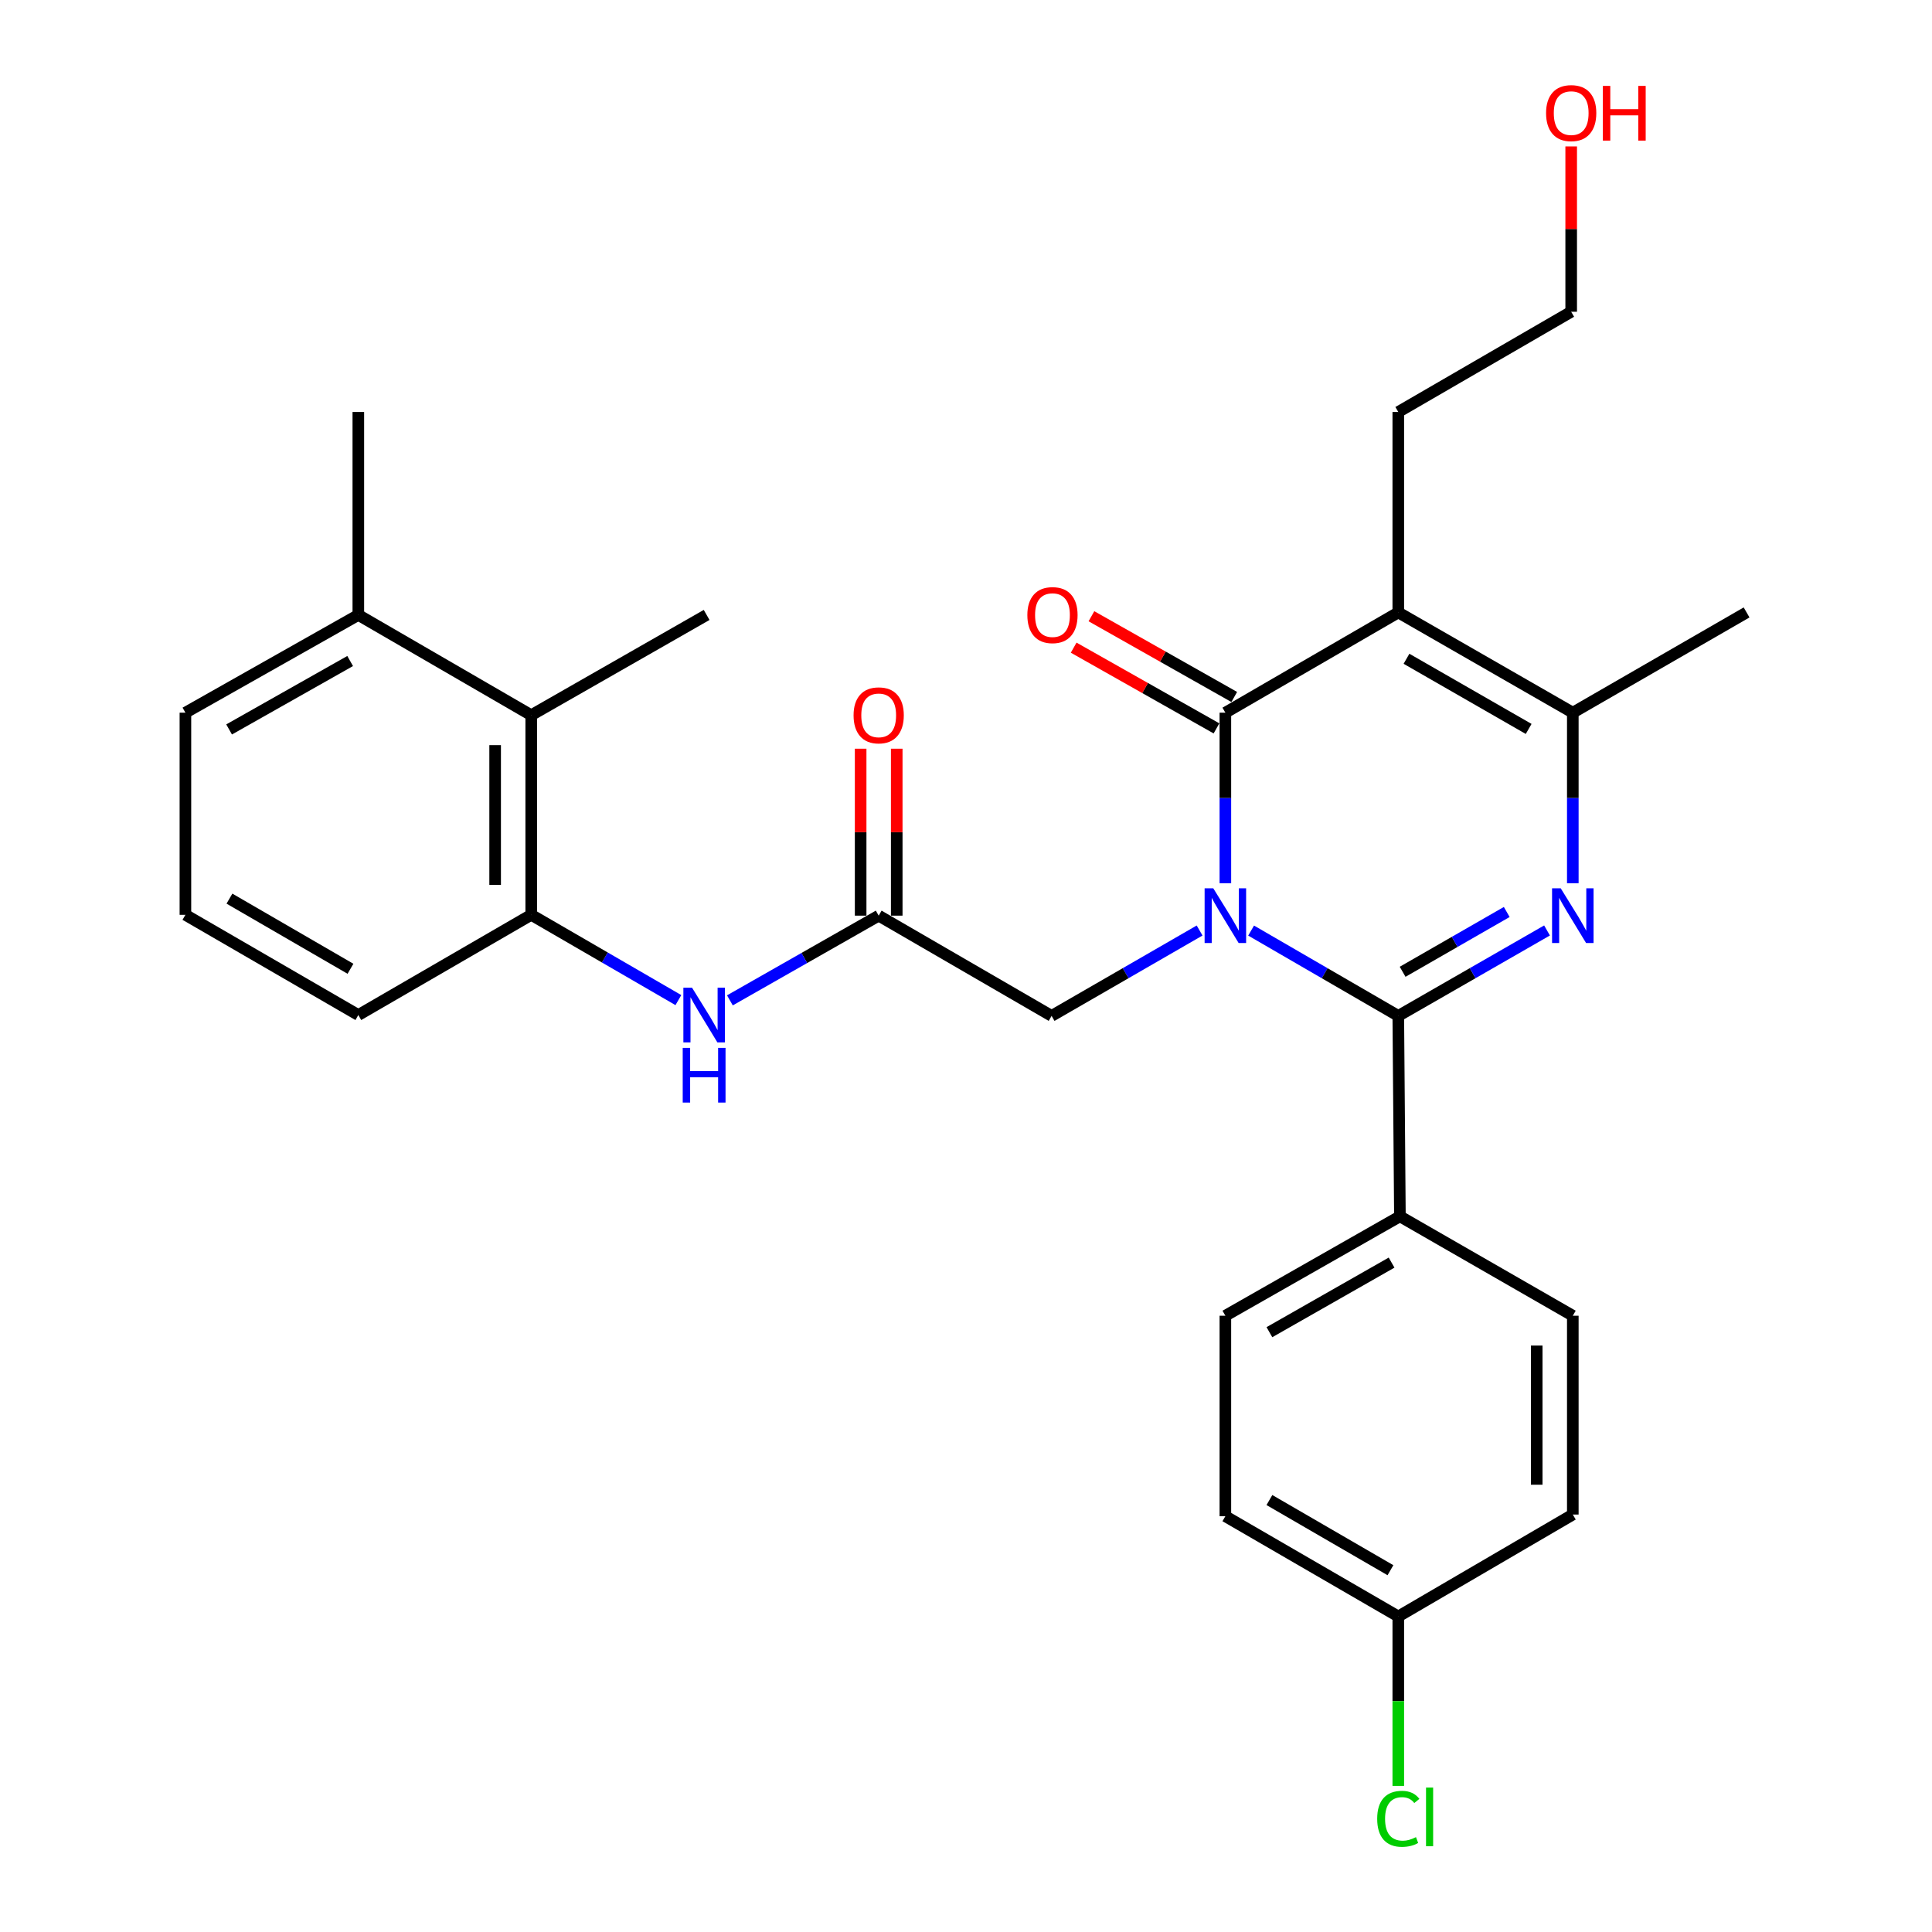 <?xml version='1.0' encoding='iso-8859-1'?>
<svg version='1.1' baseProfile='full'
              xmlns='http://www.w3.org/2000/svg'
                      xmlns:rdkit='http://www.rdkit.org/xml'
                      xmlns:xlink='http://www.w3.org/1999/xlink'
                  xml:space='preserve'
width='1000px' height='1000px' viewBox='0 0 1000 1000'>
<!-- END OF HEADER -->
<rect style='opacity:1.0;fill:#FFFFFF;stroke:none' width='1000' height='1000' x='0' y='0'> </rect>
<path class='bond-0' d='M 647.575,481.664 L 685.663,503.744' style='fill:none;fill-rule:evenodd;stroke:#0000FF;stroke-width:6px;stroke-linecap:butt;stroke-linejoin:miter;stroke-opacity:1' />
<path class='bond-0' d='M 685.663,503.744 L 723.751,525.824' style='fill:none;fill-rule:evenodd;stroke:#000000;stroke-width:6px;stroke-linecap:butt;stroke-linejoin:miter;stroke-opacity:1' />
<path class='bond-1' d='M 634.248,457.153 L 634.248,413.017' style='fill:none;fill-rule:evenodd;stroke:#0000FF;stroke-width:6px;stroke-linecap:butt;stroke-linejoin:miter;stroke-opacity:1' />
<path class='bond-1' d='M 634.248,413.017 L 634.248,368.881' style='fill:none;fill-rule:evenodd;stroke:#000000;stroke-width:6px;stroke-linecap:butt;stroke-linejoin:miter;stroke-opacity:1' />
<path class='bond-5' d='M 620.913,481.632 L 582.611,503.728' style='fill:none;fill-rule:evenodd;stroke:#0000FF;stroke-width:6px;stroke-linecap:butt;stroke-linejoin:miter;stroke-opacity:1' />
<path class='bond-5' d='M 582.611,503.728 L 544.31,525.824' style='fill:none;fill-rule:evenodd;stroke:#000000;stroke-width:6px;stroke-linecap:butt;stroke-linejoin:miter;stroke-opacity:1' />
<path class='bond-2' d='M 723.751,525.824 L 762.245,503.714' style='fill:none;fill-rule:evenodd;stroke:#000000;stroke-width:6px;stroke-linecap:butt;stroke-linejoin:miter;stroke-opacity:1' />
<path class='bond-2' d='M 762.245,503.714 L 800.739,481.604' style='fill:none;fill-rule:evenodd;stroke:#0000FF;stroke-width:6px;stroke-linecap:butt;stroke-linejoin:miter;stroke-opacity:1' />
<path class='bond-2' d='M 725.996,502.994 L 752.941,487.517' style='fill:none;fill-rule:evenodd;stroke:#000000;stroke-width:6px;stroke-linecap:butt;stroke-linejoin:miter;stroke-opacity:1' />
<path class='bond-2' d='M 752.941,487.517 L 779.887,472.04' style='fill:none;fill-rule:evenodd;stroke:#0000FF;stroke-width:6px;stroke-linecap:butt;stroke-linejoin:miter;stroke-opacity:1' />
<path class='bond-9' d='M 723.751,525.824 L 724.591,629.575' style='fill:none;fill-rule:evenodd;stroke:#000000;stroke-width:6px;stroke-linecap:butt;stroke-linejoin:miter;stroke-opacity:1' />
<path class='bond-3' d='M 634.248,368.881 L 723.751,316.996' style='fill:none;fill-rule:evenodd;stroke:#000000;stroke-width:6px;stroke-linecap:butt;stroke-linejoin:miter;stroke-opacity:1' />
<path class='bond-11' d='M 638.844,360.751 L 601.883,339.858' style='fill:none;fill-rule:evenodd;stroke:#000000;stroke-width:6px;stroke-linecap:butt;stroke-linejoin:miter;stroke-opacity:1' />
<path class='bond-11' d='M 601.883,339.858 L 564.922,318.964' style='fill:none;fill-rule:evenodd;stroke:#FF0000;stroke-width:6px;stroke-linecap:butt;stroke-linejoin:miter;stroke-opacity:1' />
<path class='bond-11' d='M 629.652,377.012 L 592.691,356.118' style='fill:none;fill-rule:evenodd;stroke:#000000;stroke-width:6px;stroke-linecap:butt;stroke-linejoin:miter;stroke-opacity:1' />
<path class='bond-11' d='M 592.691,356.118 L 555.73,335.225' style='fill:none;fill-rule:evenodd;stroke:#FF0000;stroke-width:6px;stroke-linecap:butt;stroke-linejoin:miter;stroke-opacity:1' />
<path class='bond-29' d='M 814.083,457.153 L 814.083,413.017' style='fill:none;fill-rule:evenodd;stroke:#0000FF;stroke-width:6px;stroke-linecap:butt;stroke-linejoin:miter;stroke-opacity:1' />
<path class='bond-29' d='M 814.083,413.017 L 814.083,368.881' style='fill:none;fill-rule:evenodd;stroke:#000000;stroke-width:6px;stroke-linecap:butt;stroke-linejoin:miter;stroke-opacity:1' />
<path class='bond-4' d='M 723.751,316.996 L 814.083,368.881' style='fill:none;fill-rule:evenodd;stroke:#000000;stroke-width:6px;stroke-linecap:butt;stroke-linejoin:miter;stroke-opacity:1' />
<path class='bond-4' d='M 727.997,340.976 L 791.23,377.296' style='fill:none;fill-rule:evenodd;stroke:#000000;stroke-width:6px;stroke-linecap:butt;stroke-linejoin:miter;stroke-opacity:1' />
<path class='bond-16' d='M 723.751,316.996 L 723.751,213.246' style='fill:none;fill-rule:evenodd;stroke:#000000;stroke-width:6px;stroke-linecap:butt;stroke-linejoin:miter;stroke-opacity:1' />
<path class='bond-20' d='M 814.083,368.881 L 904.032,316.996' style='fill:none;fill-rule:evenodd;stroke:#000000;stroke-width:6px;stroke-linecap:butt;stroke-linejoin:miter;stroke-opacity:1' />
<path class='bond-6' d='M 544.31,525.824 L 454.808,473.939' style='fill:none;fill-rule:evenodd;stroke:#000000;stroke-width:6px;stroke-linecap:butt;stroke-linejoin:miter;stroke-opacity:1' />
<path class='bond-7' d='M 454.808,473.939 L 416.301,495.862' style='fill:none;fill-rule:evenodd;stroke:#000000;stroke-width:6px;stroke-linecap:butt;stroke-linejoin:miter;stroke-opacity:1' />
<path class='bond-7' d='M 416.301,495.862 L 377.794,517.784' style='fill:none;fill-rule:evenodd;stroke:#0000FF;stroke-width:6px;stroke-linecap:butt;stroke-linejoin:miter;stroke-opacity:1' />
<path class='bond-12' d='M 464.147,473.939 L 464.147,430.736' style='fill:none;fill-rule:evenodd;stroke:#000000;stroke-width:6px;stroke-linecap:butt;stroke-linejoin:miter;stroke-opacity:1' />
<path class='bond-12' d='M 464.147,430.736 L 464.147,387.533' style='fill:none;fill-rule:evenodd;stroke:#FF0000;stroke-width:6px;stroke-linecap:butt;stroke-linejoin:miter;stroke-opacity:1' />
<path class='bond-12' d='M 445.468,473.939 L 445.468,430.736' style='fill:none;fill-rule:evenodd;stroke:#000000;stroke-width:6px;stroke-linecap:butt;stroke-linejoin:miter;stroke-opacity:1' />
<path class='bond-12' d='M 445.468,430.736 L 445.468,387.533' style='fill:none;fill-rule:evenodd;stroke:#FF0000;stroke-width:6px;stroke-linecap:butt;stroke-linejoin:miter;stroke-opacity:1' />
<path class='bond-8' d='M 351.129,517.655 L 313.046,495.584' style='fill:none;fill-rule:evenodd;stroke:#0000FF;stroke-width:6px;stroke-linecap:butt;stroke-linejoin:miter;stroke-opacity:1' />
<path class='bond-8' d='M 313.046,495.584 L 274.963,473.514' style='fill:none;fill-rule:evenodd;stroke:#000000;stroke-width:6px;stroke-linecap:butt;stroke-linejoin:miter;stroke-opacity:1' />
<path class='bond-10' d='M 274.963,473.514 L 274.963,370.179' style='fill:none;fill-rule:evenodd;stroke:#000000;stroke-width:6px;stroke-linecap:butt;stroke-linejoin:miter;stroke-opacity:1' />
<path class='bond-10' d='M 256.284,458.013 L 256.284,385.679' style='fill:none;fill-rule:evenodd;stroke:#000000;stroke-width:6px;stroke-linecap:butt;stroke-linejoin:miter;stroke-opacity:1' />
<path class='bond-22' d='M 274.963,473.514 L 185.471,525.378' style='fill:none;fill-rule:evenodd;stroke:#000000;stroke-width:6px;stroke-linecap:butt;stroke-linejoin:miter;stroke-opacity:1' />
<path class='bond-14' d='M 724.591,629.575 L 634.248,681.024' style='fill:none;fill-rule:evenodd;stroke:#000000;stroke-width:6px;stroke-linecap:butt;stroke-linejoin:miter;stroke-opacity:1' />
<path class='bond-14' d='M 720.283,653.523 L 657.043,689.538' style='fill:none;fill-rule:evenodd;stroke:#000000;stroke-width:6px;stroke-linecap:butt;stroke-linejoin:miter;stroke-opacity:1' />
<path class='bond-15' d='M 724.591,629.575 L 814.083,681.024' style='fill:none;fill-rule:evenodd;stroke:#000000;stroke-width:6px;stroke-linecap:butt;stroke-linejoin:miter;stroke-opacity:1' />
<path class='bond-13' d='M 274.963,370.179 L 185.471,318.293' style='fill:none;fill-rule:evenodd;stroke:#000000;stroke-width:6px;stroke-linecap:butt;stroke-linejoin:miter;stroke-opacity:1' />
<path class='bond-25' d='M 274.963,370.179 L 365.752,318.293' style='fill:none;fill-rule:evenodd;stroke:#000000;stroke-width:6px;stroke-linecap:butt;stroke-linejoin:miter;stroke-opacity:1' />
<path class='bond-27' d='M 185.471,318.293 L 185.471,213.246' style='fill:none;fill-rule:evenodd;stroke:#000000;stroke-width:6px;stroke-linecap:butt;stroke-linejoin:miter;stroke-opacity:1' />
<path class='bond-31' d='M 185.471,318.293 L 95.968,368.881' style='fill:none;fill-rule:evenodd;stroke:#000000;stroke-width:6px;stroke-linecap:butt;stroke-linejoin:miter;stroke-opacity:1' />
<path class='bond-31' d='M 181.236,342.142 L 118.585,377.554' style='fill:none;fill-rule:evenodd;stroke:#000000;stroke-width:6px;stroke-linecap:butt;stroke-linejoin:miter;stroke-opacity:1' />
<path class='bond-18' d='M 634.248,681.024 L 634.248,784.795' style='fill:none;fill-rule:evenodd;stroke:#000000;stroke-width:6px;stroke-linecap:butt;stroke-linejoin:miter;stroke-opacity:1' />
<path class='bond-19' d='M 814.083,681.024 L 814.083,783.923' style='fill:none;fill-rule:evenodd;stroke:#000000;stroke-width:6px;stroke-linecap:butt;stroke-linejoin:miter;stroke-opacity:1' />
<path class='bond-19' d='M 795.404,696.459 L 795.404,768.488' style='fill:none;fill-rule:evenodd;stroke:#000000;stroke-width:6px;stroke-linecap:butt;stroke-linejoin:miter;stroke-opacity:1' />
<path class='bond-28' d='M 723.751,213.246 L 813.243,161.361' style='fill:none;fill-rule:evenodd;stroke:#000000;stroke-width:6px;stroke-linecap:butt;stroke-linejoin:miter;stroke-opacity:1' />
<path class='bond-17' d='M 723.751,836.68 L 814.083,783.923' style='fill:none;fill-rule:evenodd;stroke:#000000;stroke-width:6px;stroke-linecap:butt;stroke-linejoin:miter;stroke-opacity:1' />
<path class='bond-21' d='M 723.751,836.68 L 723.751,880.528' style='fill:none;fill-rule:evenodd;stroke:#000000;stroke-width:6px;stroke-linecap:butt;stroke-linejoin:miter;stroke-opacity:1' />
<path class='bond-21' d='M 723.751,880.528 L 723.751,924.377' style='fill:none;fill-rule:evenodd;stroke:#00CC00;stroke-width:6px;stroke-linecap:butt;stroke-linejoin:miter;stroke-opacity:1' />
<path class='bond-30' d='M 723.751,836.68 L 634.248,784.795' style='fill:none;fill-rule:evenodd;stroke:#000000;stroke-width:6px;stroke-linecap:butt;stroke-linejoin:miter;stroke-opacity:1' />
<path class='bond-30' d='M 719.693,812.738 L 657.042,776.418' style='fill:none;fill-rule:evenodd;stroke:#000000;stroke-width:6px;stroke-linecap:butt;stroke-linejoin:miter;stroke-opacity:1' />
<path class='bond-24' d='M 185.471,525.378 L 95.968,473.514' style='fill:none;fill-rule:evenodd;stroke:#000000;stroke-width:6px;stroke-linecap:butt;stroke-linejoin:miter;stroke-opacity:1' />
<path class='bond-24' d='M 181.41,501.437 L 118.759,465.132' style='fill:none;fill-rule:evenodd;stroke:#000000;stroke-width:6px;stroke-linecap:butt;stroke-linejoin:miter;stroke-opacity:1' />
<path class='bond-23' d='M 813.243,75.794 L 813.243,118.577' style='fill:none;fill-rule:evenodd;stroke:#FF0000;stroke-width:6px;stroke-linecap:butt;stroke-linejoin:miter;stroke-opacity:1' />
<path class='bond-23' d='M 813.243,118.577 L 813.243,161.361' style='fill:none;fill-rule:evenodd;stroke:#000000;stroke-width:6px;stroke-linecap:butt;stroke-linejoin:miter;stroke-opacity:1' />
<path class='bond-26' d='M 95.968,473.514 L 95.968,368.881' style='fill:none;fill-rule:evenodd;stroke:#000000;stroke-width:6px;stroke-linecap:butt;stroke-linejoin:miter;stroke-opacity:1' />
<path  class='atom-0' d='M 627.988 459.779
L 637.268 474.779
Q 638.188 476.259, 639.668 478.939
Q 641.148 481.619, 641.228 481.779
L 641.228 459.779
L 644.988 459.779
L 644.988 488.099
L 641.108 488.099
L 631.148 471.699
Q 629.988 469.779, 628.748 467.579
Q 627.548 465.379, 627.188 464.699
L 627.188 488.099
L 623.508 488.099
L 623.508 459.779
L 627.988 459.779
' fill='#0000FF'/>
<path  class='atom-3' d='M 807.823 459.779
L 817.103 474.779
Q 818.023 476.259, 819.503 478.939
Q 820.983 481.619, 821.063 481.779
L 821.063 459.779
L 824.823 459.779
L 824.823 488.099
L 820.943 488.099
L 810.983 471.699
Q 809.823 469.779, 808.583 467.579
Q 807.383 465.379, 807.023 464.699
L 807.023 488.099
L 803.343 488.099
L 803.343 459.779
L 807.823 459.779
' fill='#0000FF'/>
<path  class='atom-8' d='M 358.195 511.218
L 367.475 526.218
Q 368.395 527.698, 369.875 530.378
Q 371.355 533.058, 371.435 533.218
L 371.435 511.218
L 375.195 511.218
L 375.195 539.538
L 371.315 539.538
L 361.355 523.138
Q 360.195 521.218, 358.955 519.018
Q 357.755 516.818, 357.395 516.138
L 357.395 539.538
L 353.715 539.538
L 353.715 511.218
L 358.195 511.218
' fill='#0000FF'/>
<path  class='atom-8' d='M 353.375 542.37
L 357.215 542.37
L 357.215 554.41
L 371.695 554.41
L 371.695 542.37
L 375.535 542.37
L 375.535 570.69
L 371.695 570.69
L 371.695 557.61
L 357.215 557.61
L 357.215 570.69
L 353.375 570.69
L 353.375 542.37
' fill='#0000FF'/>
<path  class='atom-12' d='M 531.756 318.373
Q 531.756 311.573, 535.116 307.773
Q 538.476 303.973, 544.756 303.973
Q 551.036 303.973, 554.396 307.773
Q 557.756 311.573, 557.756 318.373
Q 557.756 325.253, 554.356 329.173
Q 550.956 333.053, 544.756 333.053
Q 538.516 333.053, 535.116 329.173
Q 531.756 325.293, 531.756 318.373
M 544.756 329.853
Q 549.076 329.853, 551.396 326.973
Q 553.756 324.053, 553.756 318.373
Q 553.756 312.813, 551.396 310.013
Q 549.076 307.173, 544.756 307.173
Q 540.436 307.173, 538.076 309.973
Q 535.756 312.773, 535.756 318.373
Q 535.756 324.093, 538.076 326.973
Q 540.436 329.853, 544.756 329.853
' fill='#FF0000'/>
<path  class='atom-13' d='M 441.808 370.259
Q 441.808 363.459, 445.168 359.659
Q 448.528 355.859, 454.808 355.859
Q 461.088 355.859, 464.448 359.659
Q 467.808 363.459, 467.808 370.259
Q 467.808 377.139, 464.408 381.059
Q 461.008 384.939, 454.808 384.939
Q 448.568 384.939, 445.168 381.059
Q 441.808 377.179, 441.808 370.259
M 454.808 381.739
Q 459.128 381.739, 461.448 378.859
Q 463.808 375.939, 463.808 370.259
Q 463.808 364.699, 461.448 361.899
Q 459.128 359.059, 454.808 359.059
Q 450.488 359.059, 448.128 361.859
Q 445.808 364.659, 445.808 370.259
Q 445.808 375.979, 448.128 378.859
Q 450.488 381.739, 454.808 381.739
' fill='#FF0000'/>
<path  class='atom-22' d='M 712.831 941.41
Q 712.831 934.37, 716.111 930.69
Q 719.431 926.97, 725.711 926.97
Q 731.551 926.97, 734.671 931.09
L 732.031 933.25
Q 729.751 930.25, 725.711 930.25
Q 721.431 930.25, 719.151 933.13
Q 716.911 935.97, 716.911 941.41
Q 716.911 947.01, 719.231 949.89
Q 721.591 952.77, 726.151 952.77
Q 729.271 952.77, 732.911 950.89
L 734.031 953.89
Q 732.551 954.85, 730.311 955.41
Q 728.071 955.97, 725.591 955.97
Q 719.431 955.97, 716.111 952.21
Q 712.831 948.45, 712.831 941.41
' fill='#00CC00'/>
<path  class='atom-22' d='M 738.111 925.25
L 741.791 925.25
L 741.791 955.61
L 738.111 955.61
L 738.111 925.25
' fill='#00CC00'/>
<path  class='atom-24' d='M 800.243 58.541
Q 800.243 51.742, 803.603 47.941
Q 806.963 44.142, 813.243 44.142
Q 819.523 44.142, 822.883 47.941
Q 826.243 51.742, 826.243 58.541
Q 826.243 65.421, 822.843 69.341
Q 819.443 73.222, 813.243 73.222
Q 807.003 73.222, 803.603 69.341
Q 800.243 65.462, 800.243 58.541
M 813.243 70.022
Q 817.563 70.022, 819.883 67.141
Q 822.243 64.222, 822.243 58.541
Q 822.243 52.981, 819.883 50.181
Q 817.563 47.342, 813.243 47.342
Q 808.923 47.342, 806.563 50.142
Q 804.243 52.941, 804.243 58.541
Q 804.243 64.261, 806.563 67.141
Q 808.923 70.022, 813.243 70.022
' fill='#FF0000'/>
<path  class='atom-24' d='M 829.643 44.462
L 833.483 44.462
L 833.483 56.502
L 847.963 56.502
L 847.963 44.462
L 851.803 44.462
L 851.803 72.781
L 847.963 72.781
L 847.963 59.702
L 833.483 59.702
L 833.483 72.781
L 829.643 72.781
L 829.643 44.462
' fill='#FF0000'/>
</svg>
